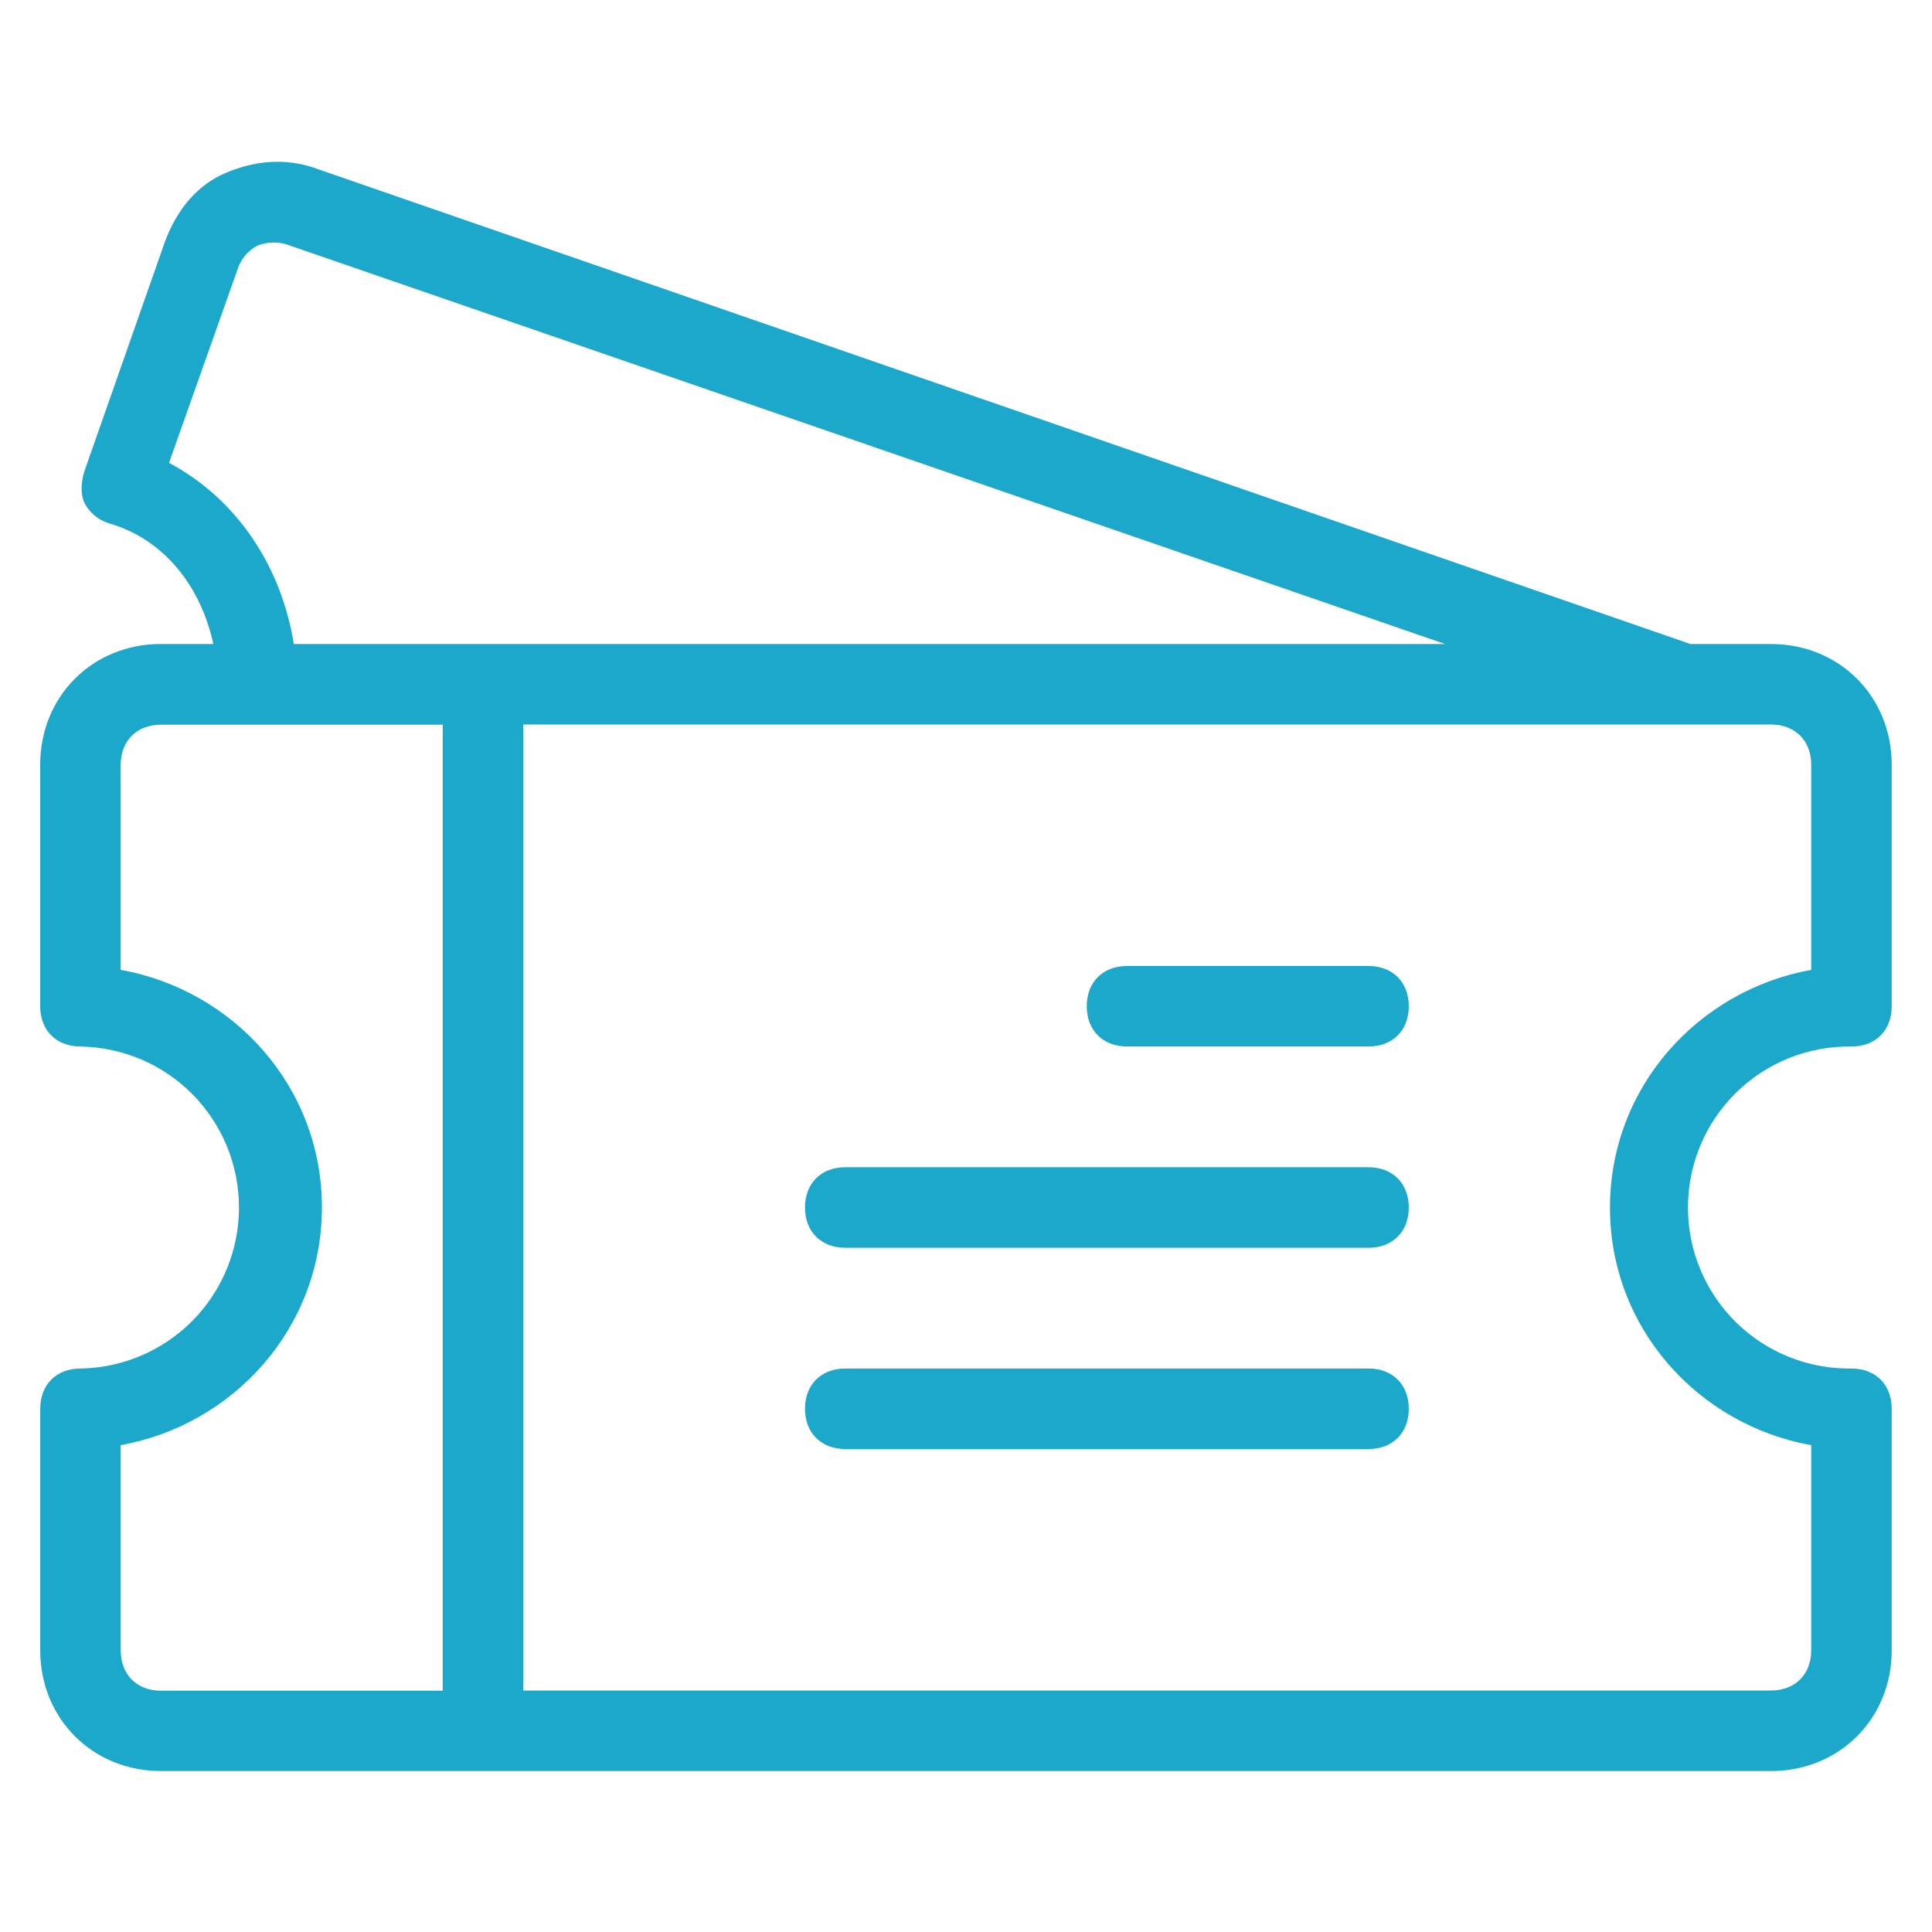 <svg xmlns="http://www.w3.org/2000/svg" width="50" height="50" viewBox="0 0 50 50" fill="none"><path d="M2.082 27.083C1.457 27.083 1.04 26.666 1.04 26.041V19.791C1.04 18.02 2.394 16.666 4.165 16.666H5.52C5.207 15.208 4.27 13.958 2.812 13.541C2.543 13.457 2.318 13.269 2.187 13.02C2.087 12.812 2.087 12.499 2.187 12.187L4.27 6.25C4.582 5.417 5.103 4.792 5.832 4.479C6.561 4.166 7.394 4.062 8.232 4.379L43.749 16.667H45.832C47.603 16.667 48.957 18.021 48.957 19.792V26.042C48.957 26.667 48.54 27.084 47.915 27.084C47.362 27.075 46.814 27.177 46.301 27.382C45.788 27.588 45.321 27.893 44.927 28.281C44.533 28.669 44.22 29.131 44.007 29.641C43.793 30.151 43.684 30.698 43.684 31.25C43.684 31.803 43.793 32.35 44.007 32.86C44.22 33.37 44.533 33.832 44.927 34.22C45.321 34.607 45.788 34.913 46.301 35.118C46.814 35.324 47.362 35.425 47.915 35.417C48.54 35.417 48.957 35.834 48.957 36.459V42.709C48.957 44.48 47.603 45.834 45.832 45.834H4.166C2.395 45.834 1.041 44.48 1.041 42.709V36.459C1.041 35.834 1.458 35.417 2.083 35.417C3.177 35.4 4.22 34.953 4.988 34.174C5.755 33.394 6.185 32.344 6.185 31.25C6.185 30.156 5.755 29.106 4.988 28.327C4.22 27.547 3.177 27.101 2.083 27.084L2.082 27.083ZM7.499 6.354C7.231 6.25 6.934 6.25 6.666 6.354C6.417 6.485 6.229 6.71 6.145 6.979L4.374 11.979C6.145 12.917 7.291 14.687 7.603 16.667H37.399L7.499 6.354ZM46.874 42.708V37.4C43.957 36.879 41.666 34.379 41.666 31.254C41.666 28.129 43.957 25.625 46.874 25.1V19.792C46.874 19.167 46.457 18.75 45.832 18.75H13.541V43.75H45.832C46.457 43.75 46.874 43.333 46.874 42.708ZM3.124 37.4V42.713C3.124 43.338 3.541 43.755 4.166 43.755H11.457V18.755H4.165C3.54 18.755 3.123 19.172 3.123 19.797V25.1C6.04 25.621 8.331 28.121 8.331 31.246C8.331 34.371 6.041 36.875 3.124 37.4Z" fill="#1CA8CB"></path><path d="M35.417 27.083H29.167C28.542 27.083 28.125 26.666 28.125 26.041C28.125 25.416 28.542 25 29.167 25H35.417C36.042 25 36.459 25.417 36.459 26.042C36.459 26.667 36.042 27.083 35.417 27.083Z" fill="#1CA8CB"></path><path d="M21.875 30.208H35.417C36.042 30.208 36.459 30.625 36.459 31.25C36.459 31.875 36.042 32.292 35.417 32.292H21.875C21.25 32.292 20.833 31.875 20.833 31.25C20.833 30.625 21.25 30.208 21.875 30.208Z" fill="#1CA8CB"></path><path d="M21.875 35.417H35.417C36.042 35.417 36.459 35.834 36.459 36.459C36.459 37.084 36.042 37.5 35.417 37.5H21.875C21.25 37.5 20.833 37.083 20.833 36.458C20.833 35.833 21.25 35.417 21.875 35.417Z" fill="#1CA8CB"></path></svg>